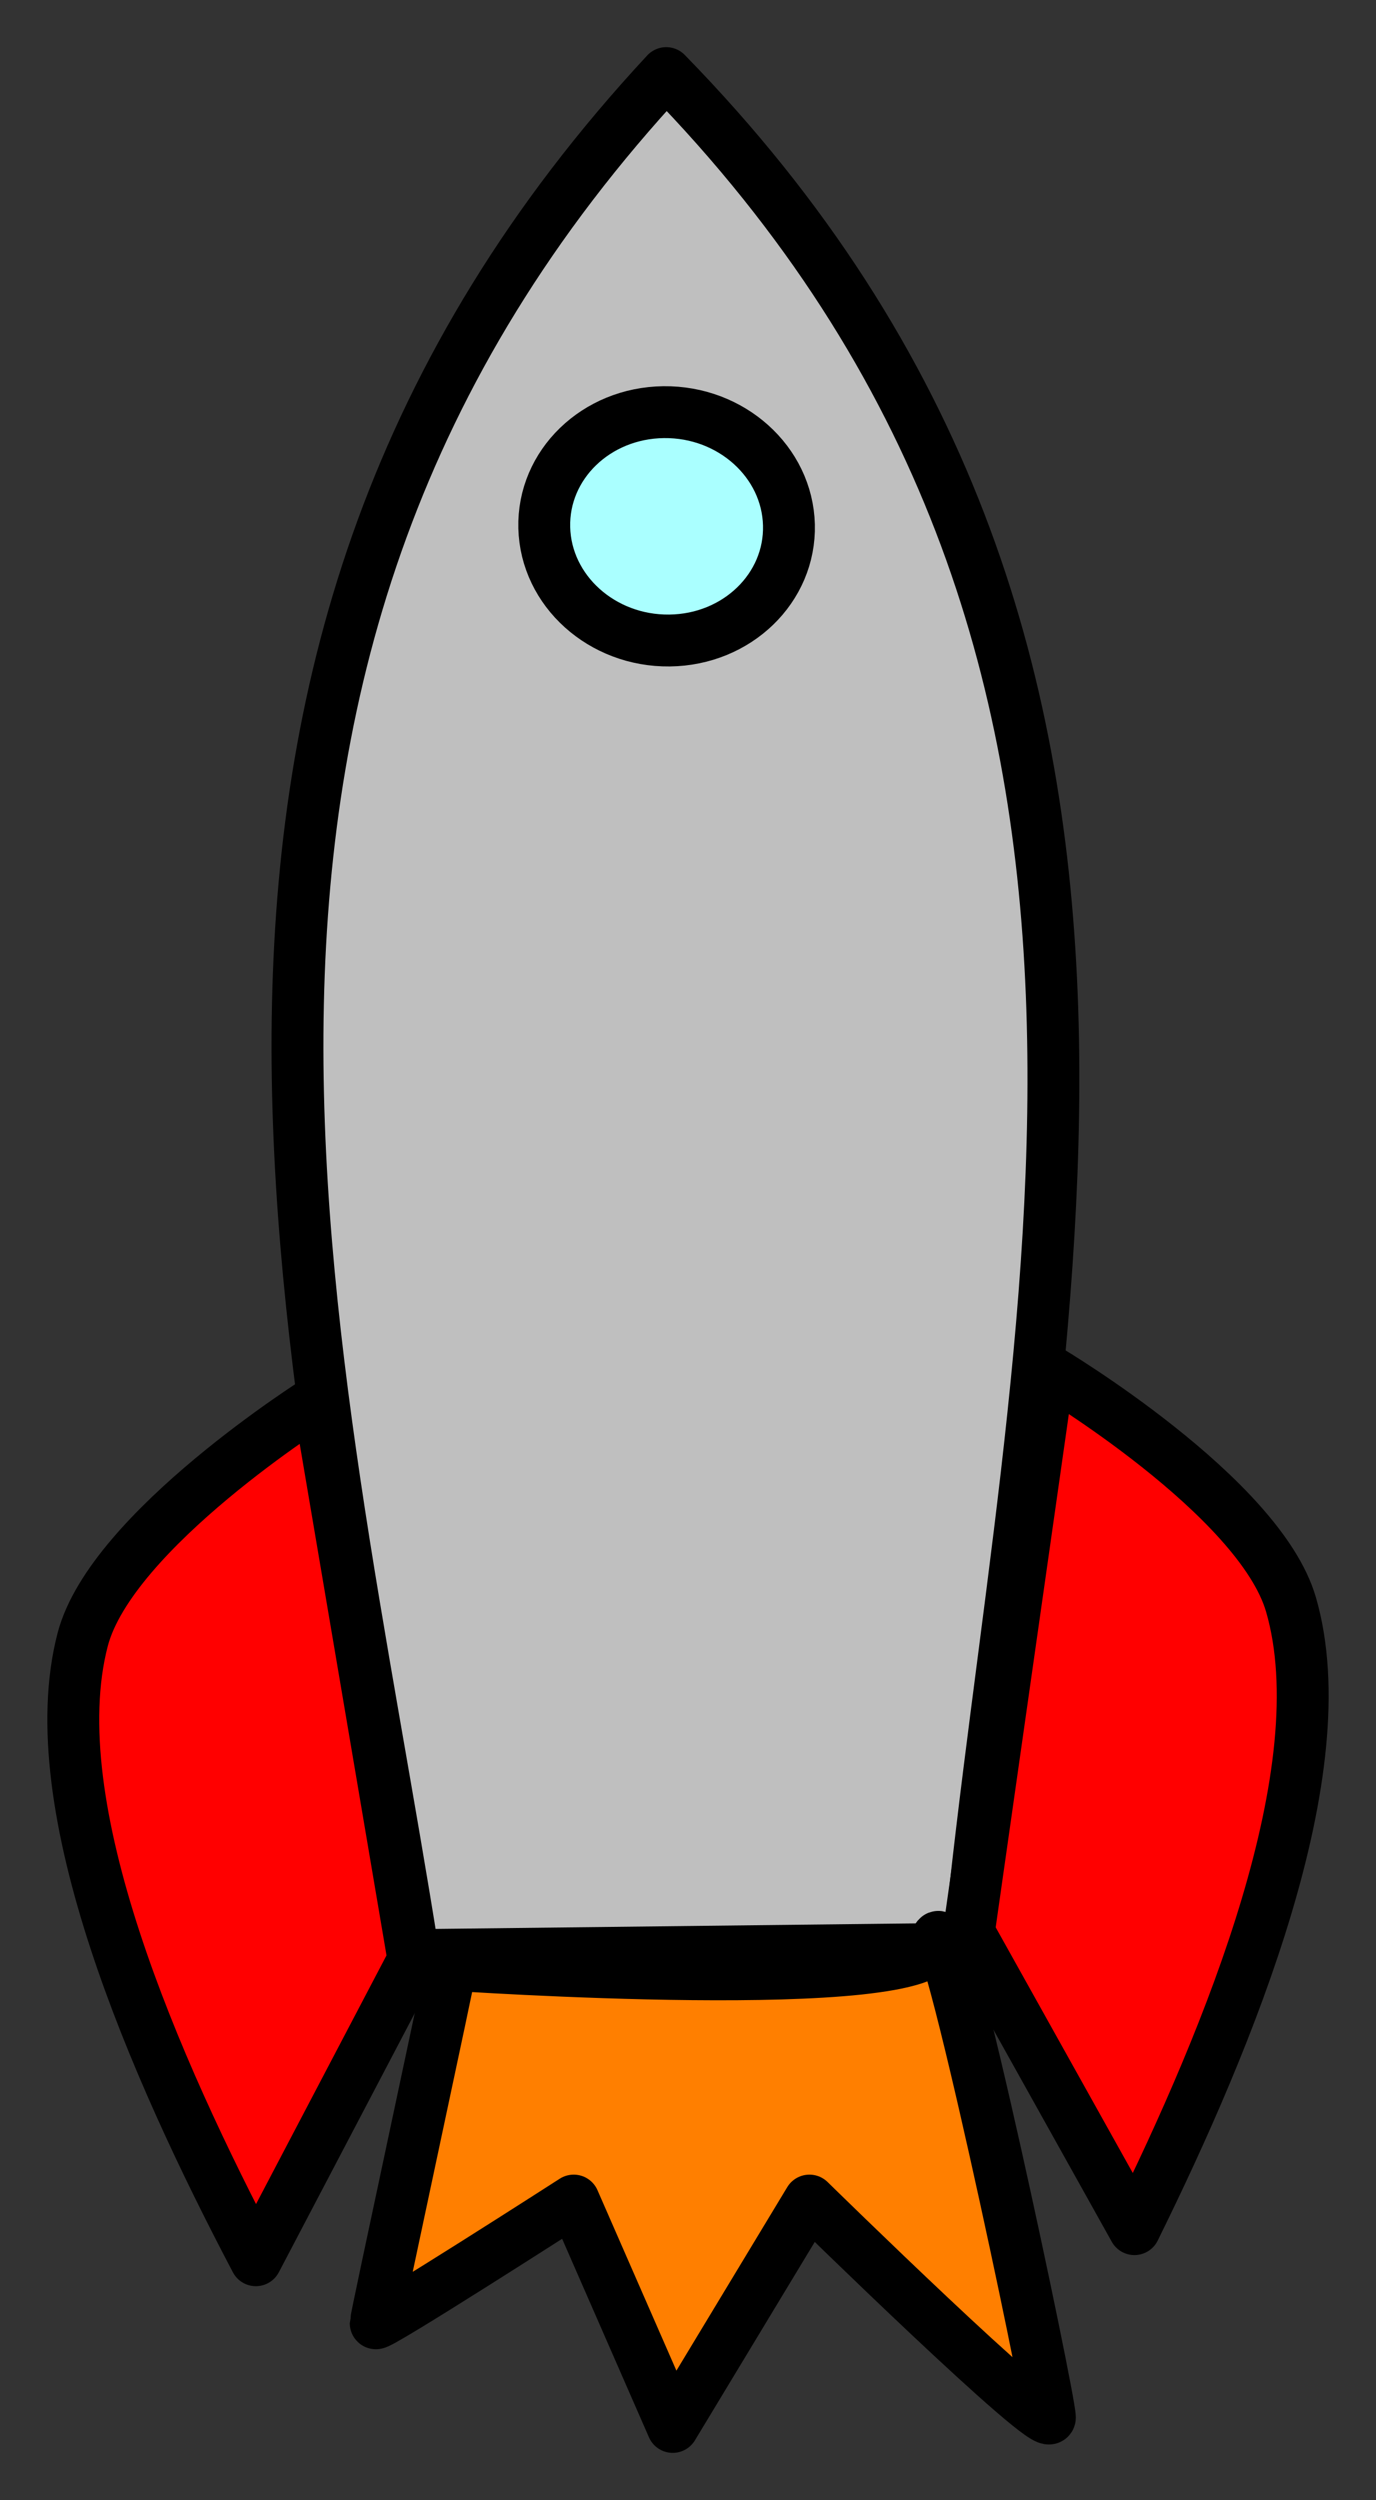 <?xml version="1.0" encoding="UTF-8" standalone="no"?>
<svg
   xmlns:dc="http://purl.org/dc/elements/1.1/"
   xmlns:cc="http://creativecommons.org/ns#"
   xmlns:rdf="http://www.w3.org/1999/02/22-rdf-syntax-ns#"
   xmlns:svg="http://www.w3.org/2000/svg"
   xmlns="http://www.w3.org/2000/svg"
   xmlns:sodipodi="http://sodipodi.sourceforge.net/DTD/sodipodi-0.dtd"
   xmlns:inkscape="http://www.inkscape.org/namespaces/inkscape"
   width="291.855"
   height="530.13"
   version="1.1"
   id="svg3522"
   sodipodi:docname="big-rocket-blast-off-1-window.svg"
   viewBox="0 0 291.855 530.13"
   inkscape:version="0.92pre1_64bit r15016">
  <rect x="0" y="0" width="291.855" height="530.13" fill="#333333" stroke="none"/>
  <defs
     id="defs3526" />
  <sodipodi:namedview
     pagecolor="#ffffff"
     bordercolor="#666666"
     borderopacity="1"
     objecttolerance="10"
     gridtolerance="10"
     guidetolerance="10"
     inkscape:pageopacity="0"
     inkscape:pageshadow="2"
     inkscape:window-width="1366"
     inkscape:window-height="745"
     id="namedview3524"
     showgrid="false"
     fit-margin-top="10"
     fit-margin-left="10"
     fit-margin-right="10"
     fit-margin-bottom="10"
     inkscape:zoom="1.116708"
     inkscape:cx="145.92766"
     inkscape:cy="265.06482"
     inkscape:window-x="-8"
     inkscape:window-y="-8"
     inkscape:window-maximized="1"
     inkscape:current-layer="svg3522" />
  <title
     id="title3504">Big Rocket Blast Off</title>
  <path
     style="fill:#bfbfbf;fill-rule:evenodd;stroke:#000000;stroke-width:11;stroke-linejoin:round;stroke-miterlimit:4"
     inkscape:connector-curvature="0"
     d="m 87.705,414.583 117.815,-1.365 C 218.493,281.332 260.769,137.776 141.308,15.5 25.14,140.507 67.033,283.75 87.706,414.583 Z"
     id="path3297"
     stroke-miterlimit="4" />
  <path
     style="stroke-width:11;marker-start:none;marker-mid:none;marker-end:none"
     inkscape:connector-curvature="0"
     id="svg_2"
     d="m 167.332,111.311 c -4.84,11.618 -18.745,17.334 -31.057,12.767 -12.312,-4.567 -18.369,-17.689 -13.529,-29.307 9.855,-9.715 26.19,-10.053 36.485,-0.753 10.295,9.3 10.653,24.714 0.798,34.43 z" />
  <path
     style="stroke-width:11;marker-start:none;marker-mid:none;marker-end:none"
     inkscape:connector-curvature="0"
     id="svg_3"
     d="m 167.335,111.308 c -4.839,11.619 -18.744,17.337 -31.057,12.77 -12.313,-4.567 -18.372,-17.688 -13.533,-29.307 9.855,-9.715 26.19,-10.053 36.485,-0.753 10.295,9.3 10.653,24.714 0.798,34.43 z" />
  <path
     style="stroke-width:11;marker-start:none;marker-mid:none;marker-end:none"
     inkscape:connector-curvature="0"
     id="svg_4"
     d="m 167.335,111.308 c -4.839,11.619 -18.744,17.337 -31.057,12.77 -12.313,-4.567 -18.372,-17.688 -13.533,-29.307 9.855,-9.715 26.19,-10.053 36.485,-0.753 10.295,9.3 10.653,24.714 0.798,34.43 z" />
  <path
     style="stroke-width:11;marker-start:none;marker-mid:none;marker-end:none"
     inkscape:connector-curvature="0"
     id="svg_5"
     d="m 167.335,111.308 c -4.839,11.619 -18.744,17.337 -31.057,12.77 -12.313,-4.567 -18.372,-17.688 -13.533,-29.307 9.855,-9.715 26.19,-10.053 36.485,-0.753 10.295,9.3 10.653,24.714 0.798,34.43 z" />
  <path
     style="stroke-width:11;marker-start:none;marker-mid:none;marker-end:none"
     inkscape:connector-curvature="0"
     id="svg_6"
     d="m 167.335,111.308 c -4.839,11.619 -18.744,17.337 -31.057,12.77 -12.313,-4.567 -18.372,-17.688 -13.533,-29.307 9.855,-9.715 26.19,-10.053 36.485,-0.753 10.295,9.3 10.653,24.714 0.798,34.43 z" />
  <path
     style="stroke-width:11;marker-start:none;marker-mid:none;marker-end:none"
     inkscape:connector-curvature="0"
     id="svg_7"
     d="m 167.335,111.308 c -4.839,11.619 -18.744,17.337 -31.057,12.77 -12.313,-4.567 -18.372,-17.688 -13.533,-29.307 9.855,-9.715 26.19,-10.053 36.485,-0.753 10.295,9.3 10.653,24.714 0.798,34.43 z" />
  <path
     style="fill:#aaffff;fill-rule:evenodd;stroke:#000000;stroke-width:11;stroke-linejoin:round;stroke-miterlimit:4;stroke-dashoffset:0;marker-start:none;marker-mid:none;marker-end:none"
     inkscape:connector-curvature="0"
     id="path3301"
     d="m 167.335,111.308 c 0.343,13.372 -10.996,24.346 -25.326,24.512 -14.33,0.166 -26.225,-10.539 -26.568,-23.911 -0.343,-13.372 10.996,-24.346 25.326,-24.512 14.33,-0.166 26.225,10.539 26.568,23.911 z"
     stroke-miterlimit="4" />
  <path
     style="fill:#ff0000;fill-rule:evenodd;stroke:#000000;stroke-width:11;stroke-linejoin:round;stroke-miterlimit:4"
     inkscape:connector-curvature="0"
     d="M 87.713,415.552 54.267,479.285 C 32.833,438.559 8.32,382.953 17.539,347.664 23.596,324.478 67.566,296.858 67.566,296.858 Z"
     id="path3307"
     stroke-miterlimit="4" />
  <path
     style="fill:#ff0000;fill-rule:evenodd;stroke:#000000;stroke-width:11;stroke-linejoin:round;stroke-miterlimit:4"
     inkscape:connector-curvature="0"
     id="path3309"
     d="m 205.484,409.752 35.132,62.939 c 20.344,-41.21 43.369,-97.367 33.213,-132.431 -6.673,-23.038 -51.364,-49.631 -51.364,-49.631 z"
     stroke-miterlimit="4" />
  <path
     style="fill:#ff7f00;stroke:#000000;stroke-width:11;stroke-linejoin:round;stroke-dasharray:none"
     inkscape:connector-curvature="0"
     stroke-linecap="null"
     d="m 95.687,416.63 c 0,1 -16,75 -16,76 0,1 42,-26 42,-26 0,0 21,48 21,48 0,0 29,-48 29,-48 0,0 51,50 51,46 0,-4 -23,-113 -24,-101 -1,12 -103,5 -103,5 z"
     id="svg_12" />
</svg>
